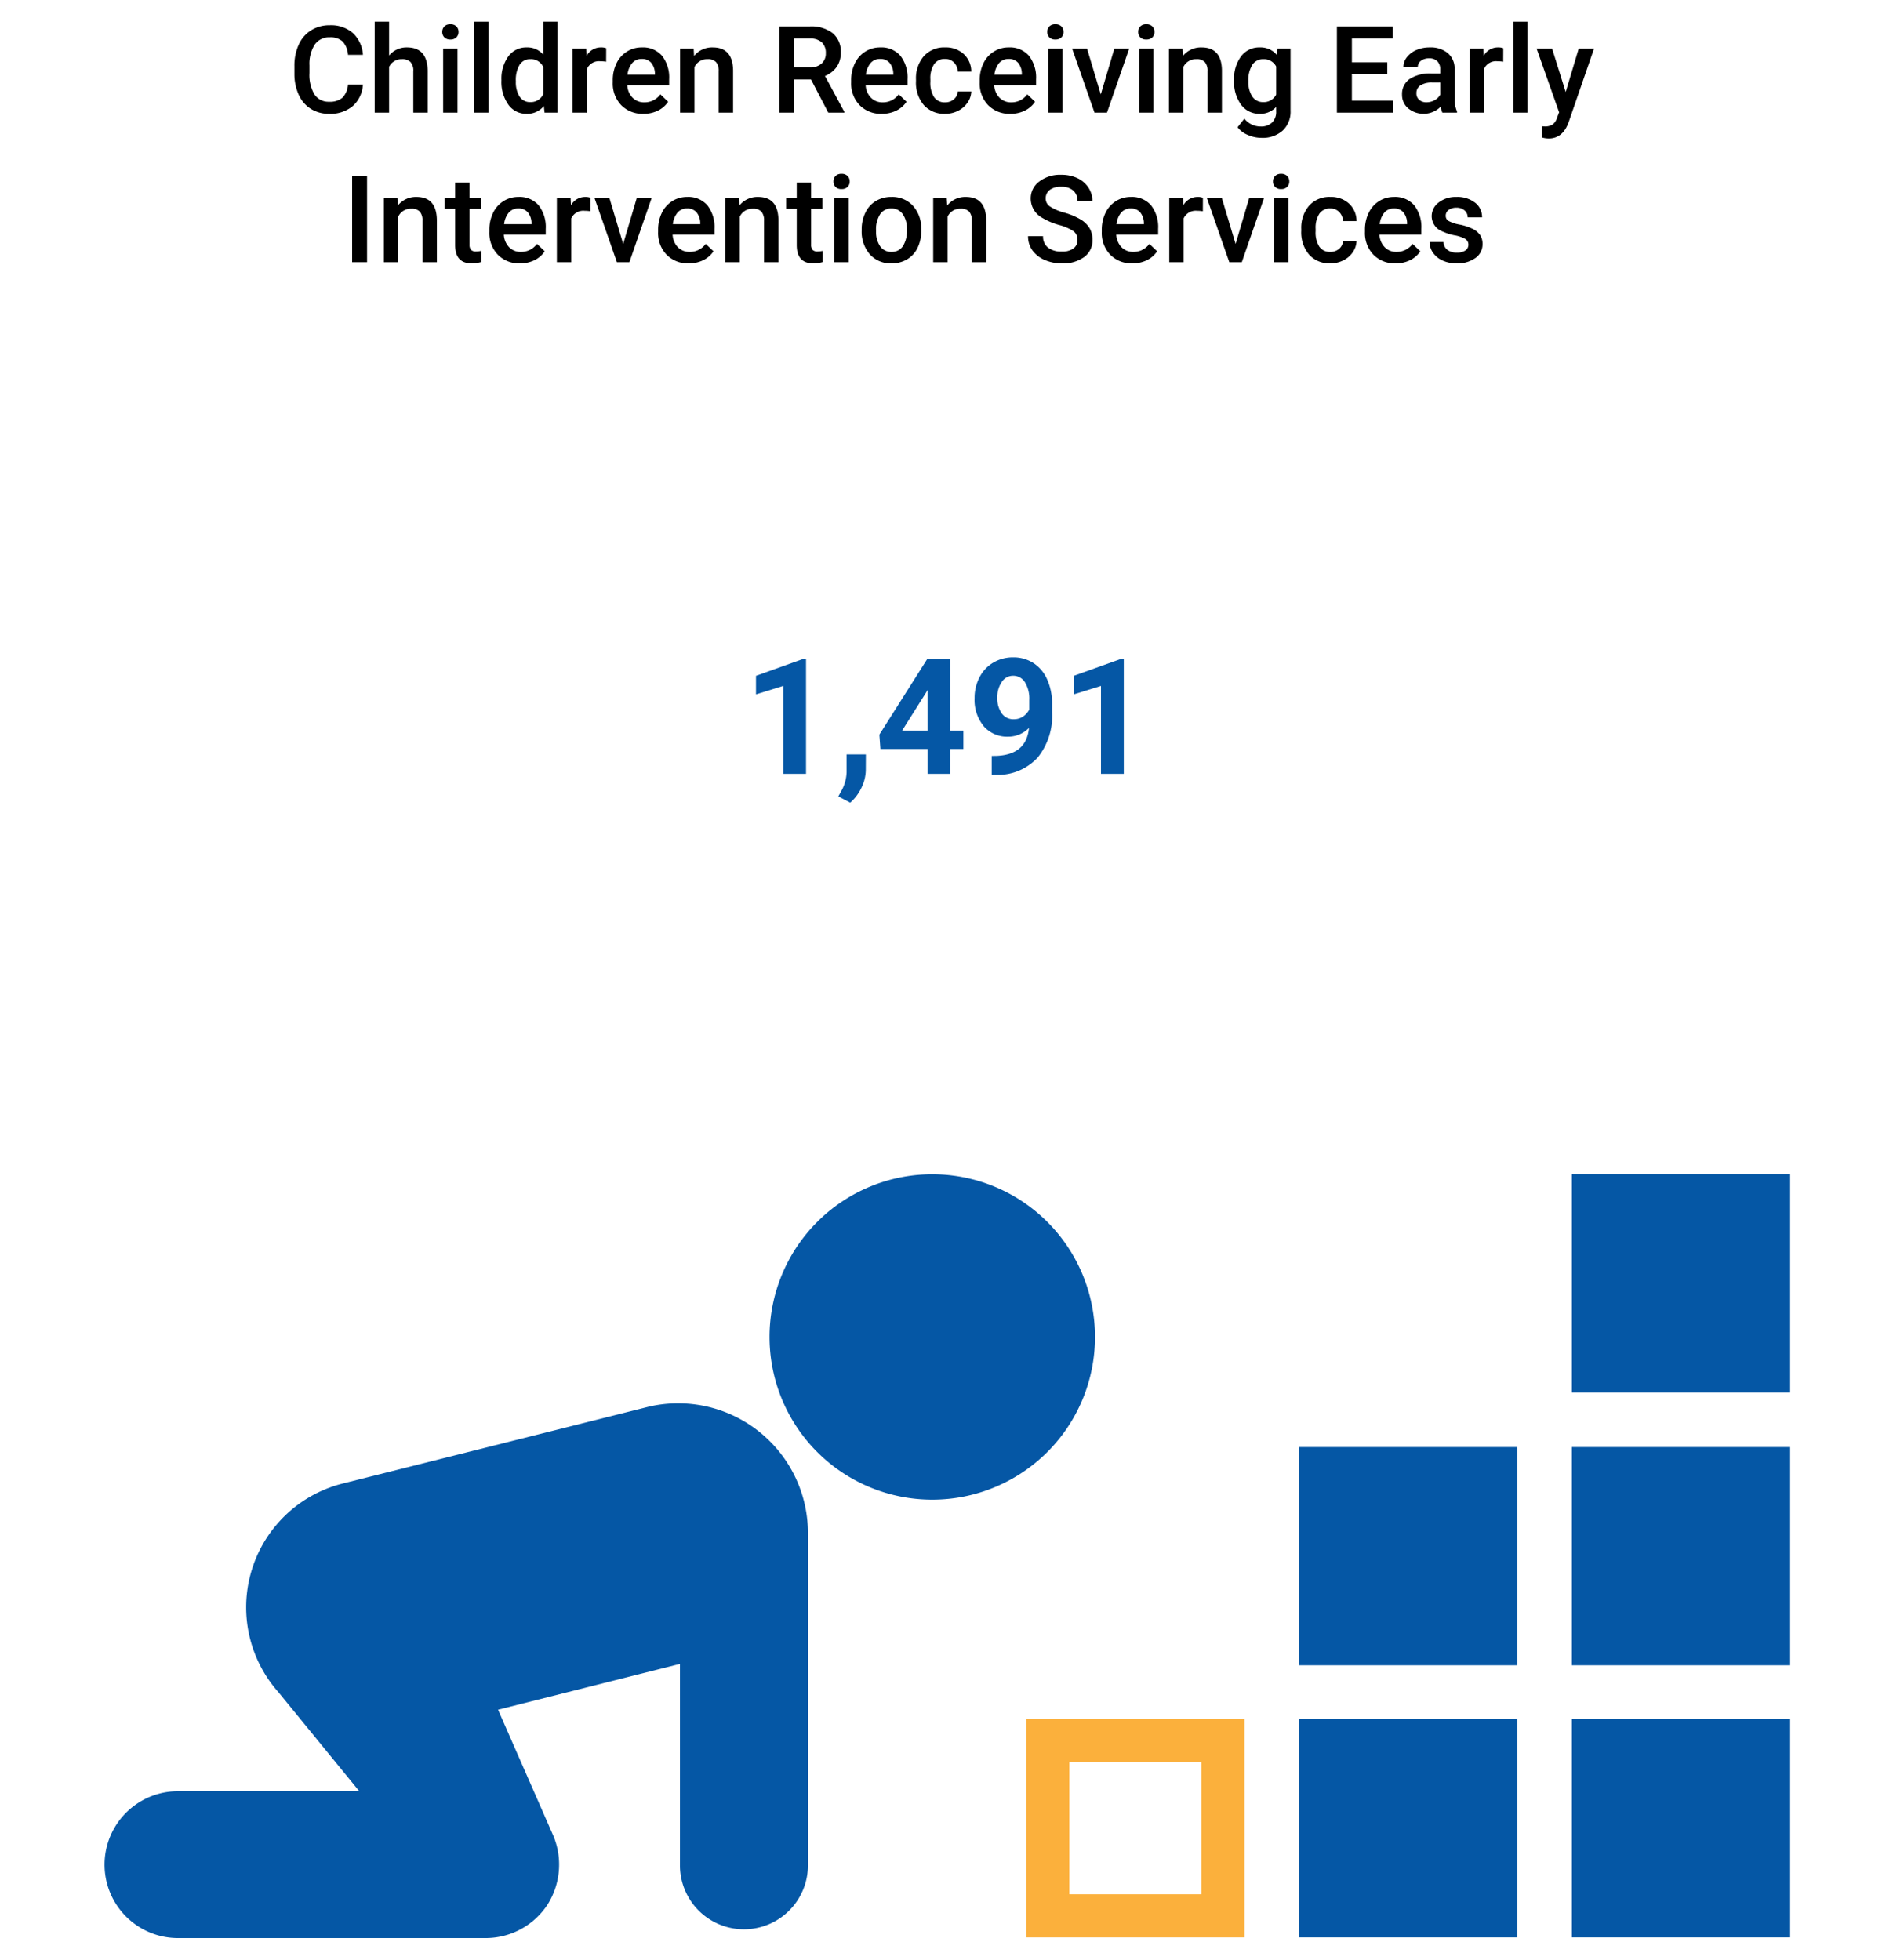 <?xml version="1.0" encoding="UTF-8"?> <svg xmlns="http://www.w3.org/2000/svg" viewBox="0 0 281 291"><defs><style>.cls-1{fill:none;}.cls-2{isolation:isolate;}.cls-3{fill:#0557a5;}.cls-4{fill:#fbb03c;}</style></defs><g id="BASE"><rect class="cls-1" width="281" height="291"></rect></g><g id="DP11-CHILD_INTERVENTION" data-name="DP11-CHILD INTERVENTION"><g id="Children_Receiving_Early" data-name="Children Receiving Early" class="cls-2"><g class="cls-2"><path d="M53.872,12.559a4.624,4.624,0,0,1-1.512,3.195,5.158,5.158,0,0,1-3.507,1.146,4.997,4.997,0,0,1-2.693-.725,4.767,4.767,0,0,1-1.798-2.062,7.438,7.438,0,0,1-.659-3.103V9.817a7.491,7.491,0,0,1,.642-3.19,4.836,4.836,0,0,1,1.842-2.127,5.134,5.134,0,0,1,2.772-.747A4.951,4.951,0,0,1,52.369,4.899a4.796,4.796,0,0,1,1.503,3.248H51.657a3.159,3.159,0,0,0-.804-1.99,2.659,2.659,0,0,0-1.895-.611A2.597,2.597,0,0,0,46.731,6.605a5.301,5.301,0,0,0-.796,3.11V10.85a5.622,5.622,0,0,0,.743,3.167,2.463,2.463,0,0,0,2.175,1.091,2.875,2.875,0,0,0,1.969-.589,3.071,3.071,0,0,0,.835-1.96Z"></path><path d="M57.756,8.252a3.343,3.343,0,0,1,2.646-1.213q3.041,0,3.085,3.472V16.725H61.351V10.59a1.875,1.875,0,0,0-.426-1.393,1.74,1.74,0,0,0-1.253-.409,2.057,2.057,0,0,0-1.916,1.143v6.794H55.621V3.225H57.756Z"></path><path d="M65.649,4.746a1.134,1.134,0,0,1,.312-.817,1.177,1.177,0,0,1,.892-.325,1.193,1.193,0,0,1,.896.325,1.125,1.125,0,0,1,.316.817,1.096,1.096,0,0,1-.316.804,1.199,1.199,0,0,1-.896.321,1.183,1.183,0,0,1-.892-.321A1.105,1.105,0,0,1,65.649,4.746ZM67.917,16.725H65.781V7.215h2.136Z"></path><path d="M72.513,16.725H70.377V3.225h2.136Z"></path><path d="M74.438,11.9a5.65,5.65,0,0,1,1.02-3.528,3.265,3.265,0,0,1,2.733-1.332,3.104,3.104,0,0,1,2.443,1.055V3.225h2.136v13.5H80.836l-.105-.984a3.148,3.148,0,0,1-2.558,1.16,3.247,3.247,0,0,1-2.702-1.345A5.861,5.861,0,0,1,74.438,11.9Zm2.136.185a3.96,3.96,0,0,0,.559,2.264,1.81,1.81,0,0,0,1.586.812,2.017,2.017,0,0,0,1.916-1.169V9.931a1.986,1.986,0,0,0-1.898-1.143,1.826,1.826,0,0,0-1.6.821A4.412,4.412,0,0,0,76.574,12.084Z"></path><path d="M89.977,9.166a5.286,5.286,0,0,0-.87-.07,1.959,1.959,0,0,0-1.978,1.125V16.725H84.994V7.215h2.039l.053,1.063A2.406,2.406,0,0,1,89.23,7.039a1.999,1.999,0,0,1,.756.123Z"></path><path d="M95.514,16.901a4.414,4.414,0,0,1-3.291-1.279,4.637,4.637,0,0,1-1.262-3.405v-.264a5.701,5.701,0,0,1,.55-2.544,4.175,4.175,0,0,1,1.542-1.745,4.078,4.078,0,0,1,2.215-.624,3.734,3.734,0,0,1,3.002,1.239,5.24,5.24,0,0,1,1.059,3.507v.861H93.115a2.856,2.856,0,0,0,.787,1.863,2.361,2.361,0,0,0,1.735.686,2.892,2.892,0,0,0,2.391-1.187l1.151,1.099a3.835,3.835,0,0,1-1.524,1.322A4.776,4.776,0,0,1,95.514,16.901Zm-.255-8.147a1.798,1.798,0,0,0-1.419.615A3.189,3.189,0,0,0,93.15,11.082h4.069v-.158a2.594,2.594,0,0,0-.571-1.621A1.785,1.785,0,0,0,95.259,8.753Z"></path><path d="M102.967,7.215l.062,1.099a3.419,3.419,0,0,1,2.769-1.274q2.971,0,3.023,3.401V16.725h-2.136V10.564a1.961,1.961,0,0,0-.391-1.341,1.65,1.65,0,0,0-1.279-.435,2.058,2.058,0,0,0-1.925,1.169V16.725h-2.136V7.215Z"></path><path d="M120.387,11.803h-2.479V16.725h-2.224V3.928h4.5a5.232,5.232,0,0,1,3.419.994,3.515,3.515,0,0,1,1.204,2.876,3.605,3.605,0,0,1-.619,2.151,3.945,3.945,0,0,1-1.728,1.332l2.874,5.329V16.725h-2.382Zm-2.479-1.793h2.285a2.546,2.546,0,0,0,1.758-.566,1.979,1.979,0,0,0,.633-1.552,2.104,2.104,0,0,0-.584-1.591,2.484,2.484,0,0,0-1.745-.58h-2.347Z"></path><path d="M130.899,16.901a4.414,4.414,0,0,1-3.291-1.279,4.637,4.637,0,0,1-1.262-3.405v-.264a5.701,5.701,0,0,1,.55-2.544,4.175,4.175,0,0,1,1.542-1.745,4.078,4.078,0,0,1,2.215-.624,3.734,3.734,0,0,1,3.002,1.239,5.24,5.24,0,0,1,1.059,3.507v.861h-6.214a2.856,2.856,0,0,0,.787,1.863,2.361,2.361,0,0,0,1.735.686,2.892,2.892,0,0,0,2.391-1.187l1.151,1.099a3.835,3.835,0,0,1-1.524,1.322A4.776,4.776,0,0,1,130.899,16.901Zm-.255-8.147a1.797,1.797,0,0,0-1.419.615,3.189,3.189,0,0,0-.69,1.714h4.069v-.158a2.594,2.594,0,0,0-.571-1.621A1.785,1.785,0,0,0,130.644,8.753Z"></path><path d="M140.277,15.196a1.931,1.931,0,0,0,1.327-.466,1.591,1.591,0,0,0,.562-1.151h2.013a3.133,3.133,0,0,1-.554,1.656,3.625,3.625,0,0,1-1.406,1.218,4.191,4.191,0,0,1-1.916.448,4.055,4.055,0,0,1-3.164-1.292,5.124,5.124,0,0,1-1.169-3.568V11.821a5.042,5.042,0,0,1,1.16-3.477,4.021,4.021,0,0,1,3.164-1.305,3.912,3.912,0,0,1,2.765.988,3.544,3.544,0,0,1,1.12,2.598h-2.013a1.955,1.955,0,0,0-.558-1.345,1.797,1.797,0,0,0-1.332-.527,1.882,1.882,0,0,0-1.6.751,3.838,3.838,0,0,0-.571,2.281v.343a3.899,3.899,0,0,0,.559,2.308A1.877,1.877,0,0,0,140.277,15.196Z"></path><path d="M149.98,16.901a4.414,4.414,0,0,1-3.291-1.279,4.637,4.637,0,0,1-1.262-3.405v-.264a5.701,5.701,0,0,1,.55-2.544,4.175,4.175,0,0,1,1.542-1.745,4.078,4.078,0,0,1,2.215-.624,3.734,3.734,0,0,1,3.002,1.239,5.24,5.24,0,0,1,1.059,3.507v.861h-6.214a2.856,2.856,0,0,0,.787,1.863,2.361,2.361,0,0,0,1.735.686,2.892,2.892,0,0,0,2.391-1.187l1.151,1.099a3.835,3.835,0,0,1-1.524,1.322A4.776,4.776,0,0,1,149.98,16.901Zm-.255-8.147a1.798,1.798,0,0,0-1.419.615,3.189,3.189,0,0,0-.69,1.714h4.069v-.158a2.594,2.594,0,0,0-.571-1.621A1.785,1.785,0,0,0,149.725,8.753Z"></path><path d="M155.456,4.746a1.134,1.134,0,0,1,.312-.817,1.177,1.177,0,0,1,.892-.325,1.193,1.193,0,0,1,.896.325,1.125,1.125,0,0,1,.316.817,1.096,1.096,0,0,1-.316.804,1.199,1.199,0,0,1-.896.321,1.183,1.183,0,0,1-.892-.321A1.105,1.105,0,0,1,155.456,4.746ZM157.723,16.725h-2.136V7.215h2.136Z"></path><path d="M163.401,14.018l2.013-6.803h2.206l-3.296,9.51h-1.854L159.147,7.215h2.215Z"></path><path d="M168.956,4.746a1.134,1.134,0,0,1,.312-.817,1.177,1.177,0,0,1,.892-.325,1.193,1.193,0,0,1,.896.325,1.125,1.125,0,0,1,.316.817,1.096,1.096,0,0,1-.316.804,1.199,1.199,0,0,1-.896.321,1.183,1.183,0,0,1-.892-.321A1.105,1.105,0,0,1,168.956,4.746ZM171.223,16.725h-2.136V7.215h2.136Z"></path><path d="M175.53,7.215l.062,1.099a3.419,3.419,0,0,1,2.769-1.274q2.971,0,3.023,3.401V16.725h-2.136V10.564A1.961,1.961,0,0,0,178.857,9.223a1.65,1.65,0,0,0-1.279-.435,2.058,2.058,0,0,0-1.925,1.169V16.725h-2.136V7.215Z"></path><path d="M183.185,11.9a5.565,5.565,0,0,1,1.042-3.538,3.344,3.344,0,0,1,2.764-1.322,3.132,3.132,0,0,1,2.558,1.134l.097-.958h1.925V16.435a3.832,3.832,0,0,1-1.164,2.953,4.437,4.437,0,0,1-3.143,1.081,5.046,5.046,0,0,1-2.043-.436,3.624,3.624,0,0,1-1.517-1.138l1.011-1.283a3.053,3.053,0,0,0,2.426,1.169,2.359,2.359,0,0,0,1.679-.576,2.205,2.205,0,0,0,.615-1.691v-.642a3.144,3.144,0,0,1-2.461,1.028,3.334,3.334,0,0,1-2.729-1.327A5.742,5.742,0,0,1,183.185,11.9Zm2.127.185a3.825,3.825,0,0,0,.585,2.254,1.877,1.877,0,0,0,1.621.822,2.055,2.055,0,0,0,1.916-1.107V9.87a2.026,2.026,0,0,0-1.898-1.081,1.886,1.886,0,0,0-1.639.835A4.287,4.287,0,0,0,185.312,12.084Z"></path><path d="M205.931,11.012h-5.256v3.938h6.144V16.725h-8.367V3.928h8.306v1.793h-6.082v3.533h5.256Z"></path><path d="M214.105,16.725a3.296,3.296,0,0,1-.246-.888,3.593,3.593,0,0,1-4.834.246,2.615,2.615,0,0,1-.905-2.021,2.7,2.7,0,0,1,1.13-2.333,5.471,5.471,0,0,1,3.229-.813h1.31v-.624a1.665,1.665,0,0,0-.413-1.182,1.638,1.638,0,0,0-1.257-.444,1.887,1.887,0,0,0-1.195.364,1.131,1.131,0,0,0-.466.928h-2.136a2.369,2.369,0,0,1,.519-1.463,3.457,3.457,0,0,1,1.411-1.068,4.953,4.953,0,0,1,1.99-.387,3.991,3.991,0,0,1,2.663.84,2.992,2.992,0,0,1,1.02,2.359v4.289a4.861,4.861,0,0,0,.36,2.048V16.725Zm-2.347-1.538a2.431,2.431,0,0,0,1.191-.308,2.054,2.054,0,0,0,.839-.826v-1.793h-1.151a3.148,3.148,0,0,0-1.784.413,1.338,1.338,0,0,0-.598,1.169,1.249,1.249,0,0,0,.409.98A1.581,1.581,0,0,0,211.758,15.187Z"></path><path d="M223.14,9.166a5.286,5.286,0,0,0-.87-.07,1.959,1.959,0,0,0-1.978,1.125V16.725h-2.136V7.215h2.039l.053,1.063a2.406,2.406,0,0,1,2.145-1.239,1.999,1.999,0,0,1,.756.123Z"></path><path d="M226.761,16.725h-2.136V3.225h2.136Z"></path><path d="M232.413,13.666l1.934-6.451h2.276l-3.779,10.951q-.87,2.399-2.953,2.399a3.792,3.792,0,0,1-1.028-.159V18.746l.404.026a2.087,2.087,0,0,0,1.218-.294,1.95,1.95,0,0,0,.645-.988l.308-.816-3.34-9.459H230.4Z"></path></g></g><g id="Group_331" data-name="Group 331"><g id="Intervention_Services" data-name="Intervention Services" class="cls-2"><g class="cls-2"><path d="M54.485,38.925H52.27V26.128h2.215Z"></path><path d="M58.994,29.415l.062,1.099a3.419,3.419,0,0,1,2.769-1.274q2.971,0,3.023,3.401v6.284H62.711V32.764a1.961,1.961,0,0,0-.391-1.341,1.65,1.65,0,0,0-1.279-.435,2.058,2.058,0,0,0-1.925,1.169v6.768H56.981V29.415Z"></path><path d="M69.699,27.104v2.312h1.679v1.582H69.699v5.309a1.17,1.17,0,0,0,.216.787.997.997,0,0,0,.769.241,3.29,3.29,0,0,0,.747-.088v1.652A5.26,5.26,0,0,1,70.024,39.101q-2.461,0-2.461-2.716V30.997H65.999v-1.582H67.563V27.104Z"></path><path d="M77.196,39.101a4.414,4.414,0,0,1-3.291-1.279,4.637,4.637,0,0,1-1.262-3.405v-.264a5.701,5.701,0,0,1,.55-2.544,4.175,4.175,0,0,1,1.542-1.745,4.078,4.078,0,0,1,2.215-.624,3.734,3.734,0,0,1,3.002,1.239,5.24,5.24,0,0,1,1.059,3.507v.861H74.796a2.856,2.856,0,0,0,.787,1.863,2.361,2.361,0,0,0,1.735.686,2.892,2.892,0,0,0,2.391-1.187L80.861,37.308a3.835,3.835,0,0,1-1.524,1.322A4.776,4.776,0,0,1,77.196,39.101ZM76.941,30.954a1.797,1.797,0,0,0-1.419.615,3.189,3.189,0,0,0-.69,1.714h4.069v-.158a2.594,2.594,0,0,0-.571-1.621A1.785,1.785,0,0,0,76.941,30.954Z"></path><path d="M87.646,31.367a5.285,5.285,0,0,0-.87-.07,1.959,1.959,0,0,0-1.978,1.125v6.504H82.663V29.415h2.039l.053,1.063A2.406,2.406,0,0,1,86.899,29.24a1.999,1.999,0,0,1,.756.123Z"></path><path d="M92.506,36.218l2.013-6.803h2.206l-3.296,9.51H91.575l-3.322-9.51h2.215Z"></path><path d="M102.245,39.101a4.414,4.414,0,0,1-3.291-1.279,4.637,4.637,0,0,1-1.262-3.405v-.264a5.701,5.701,0,0,1,.55-2.544,4.175,4.175,0,0,1,1.542-1.745,4.078,4.078,0,0,1,2.215-.624,3.734,3.734,0,0,1,3.002,1.239,5.24,5.24,0,0,1,1.059,3.507v.861H99.845a2.856,2.856,0,0,0,.787,1.863,2.361,2.361,0,0,0,1.735.686,2.892,2.892,0,0,0,2.391-1.187l1.151,1.099a3.835,3.835,0,0,1-1.524,1.322A4.776,4.776,0,0,1,102.245,39.101Zm-.255-8.147a1.797,1.797,0,0,0-1.419.615,3.189,3.189,0,0,0-.69,1.714h4.069v-.158a2.594,2.594,0,0,0-.571-1.621A1.785,1.785,0,0,0,101.99,30.954Z"></path><path d="M109.698,29.415l.062,1.099a3.419,3.419,0,0,1,2.769-1.274q2.971,0,3.023,3.401v6.284h-2.136V32.764a1.961,1.961,0,0,0-.391-1.341,1.65,1.65,0,0,0-1.279-.435,2.058,2.058,0,0,0-1.925,1.169v6.768h-2.136V29.415Z"></path><path d="M120.403,27.104v2.312h1.679v1.582h-1.679v5.309a1.17,1.17,0,0,0,.216.787.997.997,0,0,0,.769.241,3.29,3.29,0,0,0,.747-.088v1.652a5.26,5.26,0,0,1-1.406.202q-2.461,0-2.461-2.716V30.997h-1.564v-1.582h1.564V27.104Z"></path><path d="M123.716,26.946a1.134,1.134,0,0,1,.312-.817,1.177,1.177,0,0,1,.892-.325,1.193,1.193,0,0,1,.896.325,1.125,1.125,0,0,1,.316.817,1.096,1.096,0,0,1-.316.804,1.199,1.199,0,0,1-.896.321,1.183,1.183,0,0,1-.892-.321A1.105,1.105,0,0,1,123.716,26.946Zm2.268,11.979h-2.136V29.415h2.136Z"></path><path d="M127.909,34.082a5.613,5.613,0,0,1,.554-2.519,4.055,4.055,0,0,1,1.556-1.723,4.392,4.392,0,0,1,2.303-.602,4.155,4.155,0,0,1,3.125,1.239,4.874,4.874,0,0,1,1.296,3.287l.009.501a5.657,5.657,0,0,1-.54,2.514,3.995,3.995,0,0,1-1.547,1.714,4.417,4.417,0,0,1-2.325.606,4.124,4.124,0,0,1-3.221-1.34,5.135,5.135,0,0,1-1.209-3.573Zm2.136.185a3.836,3.836,0,0,0,.606,2.299,1.973,1.973,0,0,0,1.688.83,1.951,1.951,0,0,0,1.684-.844,4.233,4.233,0,0,0,.602-2.47,3.782,3.782,0,0,0-.619-2.285,1.979,1.979,0,0,0-1.684-.844,1.958,1.958,0,0,0-1.661.831A4.149,4.149,0,0,0,130.044,34.267Z"></path><path d="M140.539,29.415l.062,1.099a3.419,3.419,0,0,1,2.769-1.274q2.971,0,3.023,3.401v6.284H144.256V32.764a1.961,1.961,0,0,0-.391-1.341,1.65,1.65,0,0,0-1.279-.435,2.058,2.058,0,0,0-1.925,1.169v6.768h-2.136V29.415Z"></path><path d="M159.945,35.629a1.545,1.545,0,0,0-.593-1.301,7.142,7.142,0,0,0-2.141-.923,10.335,10.335,0,0,1-2.461-1.037,3.284,3.284,0,0,1-1.749-2.865,3.119,3.119,0,0,1,1.262-2.549,5.103,5.103,0,0,1,3.273-1.002,5.53,5.53,0,0,1,2.382.492,3.904,3.904,0,0,1,1.644,1.402,3.592,3.592,0,0,1,.598,2.017h-2.215a2.007,2.007,0,0,0-.628-1.569,2.6,2.6,0,0,0-1.798-.566,2.707,2.707,0,0,0-1.691.466,1.552,1.552,0,0,0-.603,1.301,1.401,1.401,0,0,0,.65,1.173,7.438,7.438,0,0,0,2.145.914,9.863,9.863,0,0,1,2.399,1.012,3.808,3.808,0,0,1,1.327,1.301,3.386,3.386,0,0,1,.422,1.718,3.043,3.043,0,0,1-1.226,2.544,5.314,5.314,0,0,1-3.327.945,6.265,6.265,0,0,1-2.553-.514,4.297,4.297,0,0,1-1.811-1.42A3.538,3.538,0,0,1,152.606,35.058h2.224a2.07,2.07,0,0,0,.721,1.688,3.156,3.156,0,0,0,2.065.598,2.738,2.738,0,0,0,1.745-.471A1.514,1.514,0,0,0,159.945,35.629Z"></path><path d="M168.101,39.101a4.414,4.414,0,0,1-3.291-1.279,4.637,4.637,0,0,1-1.262-3.405v-.264a5.701,5.701,0,0,1,.55-2.544,4.175,4.175,0,0,1,1.542-1.745,4.078,4.078,0,0,1,2.215-.624A3.734,3.734,0,0,1,170.857,30.479a5.24,5.24,0,0,1,1.059,3.507v.861h-6.214a2.856,2.856,0,0,0,.787,1.863,2.361,2.361,0,0,0,1.735.686,2.892,2.892,0,0,0,2.391-1.187l1.151,1.099a3.835,3.835,0,0,1-1.524,1.322A4.776,4.776,0,0,1,168.101,39.101Zm-.255-8.147a1.797,1.797,0,0,0-1.419.615,3.189,3.189,0,0,0-.69,1.714h4.069v-.158a2.594,2.594,0,0,0-.571-1.621A1.785,1.785,0,0,0,167.846,30.954Z"></path><path d="M178.551,31.367a5.285,5.285,0,0,0-.87-.07,1.959,1.959,0,0,0-1.978,1.125v6.504h-2.136V29.415H175.607l.053,1.063a2.406,2.406,0,0,1,2.145-1.239,1.999,1.999,0,0,1,.756.123Z"></path><path d="M183.412,36.218l2.013-6.803h2.206l-3.296,9.51H182.48l-3.322-9.51h2.215Z"></path><path d="M188.966,26.946a1.134,1.134,0,0,1,.312-.817,1.177,1.177,0,0,1,.892-.325,1.193,1.193,0,0,1,.896.325,1.125,1.125,0,0,1,.316.817,1.096,1.096,0,0,1-.316.804,1.199,1.199,0,0,1-.896.321,1.183,1.183,0,0,1-.892-.321A1.105,1.105,0,0,1,188.966,26.946Zm2.268,11.979h-2.136V29.415h2.136Z"></path><path d="M197.465,37.396a1.931,1.931,0,0,0,1.327-.466,1.591,1.591,0,0,0,.562-1.151h2.013A3.133,3.133,0,0,1,200.814,37.435a3.625,3.625,0,0,1-1.406,1.218,4.191,4.191,0,0,1-1.916.448,4.055,4.055,0,0,1-3.164-1.292,5.124,5.124,0,0,1-1.169-3.568V34.021a5.042,5.042,0,0,1,1.16-3.477,4.021,4.021,0,0,1,3.164-1.305,3.912,3.912,0,0,1,2.765.988,3.544,3.544,0,0,1,1.12,2.598H199.355a1.955,1.955,0,0,0-.558-1.345,1.797,1.797,0,0,0-1.332-.527,1.882,1.882,0,0,0-1.6.751,3.838,3.838,0,0,0-.571,2.281v.343a3.9,3.9,0,0,0,.559,2.308A1.877,1.877,0,0,0,197.465,37.396Z"></path><path d="M207.169,39.101a4.414,4.414,0,0,1-3.291-1.279,4.637,4.637,0,0,1-1.262-3.405v-.264a5.701,5.701,0,0,1,.55-2.544,4.175,4.175,0,0,1,1.542-1.745,4.078,4.078,0,0,1,2.215-.624,3.734,3.734,0,0,1,3.002,1.239,5.24,5.24,0,0,1,1.059,3.507v.861h-6.214a2.856,2.856,0,0,0,.787,1.863,2.361,2.361,0,0,0,1.735.686,2.892,2.892,0,0,0,2.391-1.187l1.151,1.099a3.835,3.835,0,0,1-1.524,1.322A4.776,4.776,0,0,1,207.169,39.101Zm-.255-8.147a1.797,1.797,0,0,0-1.419.615,3.189,3.189,0,0,0-.69,1.714h4.069v-.158a2.594,2.594,0,0,0-.571-1.621A1.785,1.785,0,0,0,206.914,30.954Z"></path><path d="M217.97,36.341a.968.968,0,0,0-.47-.87,5.005,5.005,0,0,0-1.561-.527,8.02,8.02,0,0,1-1.819-.58,2.428,2.428,0,0,1-1.6-2.241,2.531,2.531,0,0,1,1.037-2.057,4.1,4.1,0,0,1,2.637-.826,4.268,4.268,0,0,1,2.756.844,2.677,2.677,0,0,1,1.05,2.188H217.865a1.319,1.319,0,0,0-.457-1.024,1.756,1.756,0,0,0-1.213-.408,1.891,1.891,0,0,0-1.146.325,1.026,1.026,0,0,0-.444.87.866.866,0,0,0,.413.765,5.707,5.707,0,0,0,1.67.55,7.913,7.913,0,0,1,1.974.658,2.803,2.803,0,0,1,1.063.919,2.342,2.342,0,0,1,.347,1.301,2.479,2.479,0,0,1-1.063,2.079,4.535,4.535,0,0,1-2.786.795,4.917,4.917,0,0,1-2.083-.422,3.428,3.428,0,0,1-1.424-1.16,2.746,2.746,0,0,1-.51-1.591h2.074a1.507,1.507,0,0,0,.571,1.165,2.226,2.226,0,0,0,1.397.408,2.16,2.16,0,0,0,1.283-.32A.994.994,0,0,0,217.97,36.341Z"></path></g></g></g><g id="_1_491" data-name=" 1 491" class="cls-2"><g class="cls-2"><path class="cls-3" d="M119.649,114.895h-3.387V101.84l-4.043,1.254v-2.754l7.066-2.531h.363Z"></path><path class="cls-3" d="M126.211,119.172l-1.77-.926.422-.762a6.089,6.089,0,0,0,.809-2.848v-2.625h2.859l-.012,2.344a6.088,6.088,0,0,1-.656,2.625A6.729,6.729,0,0,1,126.211,119.172Z"></path><path class="cls-3" d="M141.071,108.473h1.934v2.73h-1.934v3.691h-3.387v-3.691H130.688l-.152-2.133L137.649,97.832h3.422Zm-7.16,0h3.773v-6.023l-.223.387Z"></path><path class="cls-3" d="M152.743,108.075a4.276,4.276,0,0,1-3.094,1.301,4.574,4.574,0,0,1-3.621-1.553,6.136,6.136,0,0,1-1.359-4.189,6.536,6.536,0,0,1,.732-3.076,5.373,5.373,0,0,1,2.045-2.18,5.674,5.674,0,0,1,2.953-.779,5.426,5.426,0,0,1,3,.844,5.547,5.547,0,0,1,2.039,2.426,8.71,8.71,0,0,1,.738,3.621v1.254a9.869,9.869,0,0,1-2.121,6.703,8.019,8.019,0,0,1-6.012,2.602l-.832.012v-2.824l.75-.012Q152.379,112.024,152.743,108.075Zm-2.262-1.289a2.369,2.369,0,0,0,1.412-.422,2.819,2.819,0,0,0,.896-1.02v-1.395a4.657,4.657,0,0,0-.656-2.672,2.037,2.037,0,0,0-1.758-.949,1.977,1.977,0,0,0-1.676.932,3.961,3.961,0,0,0-.656,2.338,3.855,3.855,0,0,0,.639,2.291A2.08,2.08,0,0,0,150.481,106.786Z"></path><path class="cls-3" d="M166.817,114.895h-3.387V101.84l-4.043,1.254v-2.754l7.066-2.531h.363Z"></path></g></g><g id="Group_333" data-name="Group 333"><rect id="Rectangle_635" data-name="Rectangle 635" class="cls-3" x="233.332" y="214.845" width="32.4" height="32.4"></rect><rect id="Rectangle_636" data-name="Rectangle 636" class="cls-3" x="192.832" y="214.845" width="32.4" height="32.4"></rect><rect id="Rectangle_637" data-name="Rectangle 637" class="cls-3" x="233.332" y="174.345" width="32.4" height="32.4"></rect><rect id="Rectangle_638" data-name="Rectangle 638" class="cls-3" x="233.332" y="255.245" width="32.4" height="32.4"></rect><rect id="Rectangle_639" data-name="Rectangle 639" class="cls-3" x="192.832" y="255.245" width="32.4" height="32.4"></rect><g id="Group_332" data-name="Group 332"><g id="Rectangle_640" data-name="Rectangle 640"><path class="cls-4" d="M184.735,287.648H152.328V255.242h32.406Zm-26-6.406H178.328V261.648H158.735Z"></path></g><path id="Path_979" data-name="Path 979" class="cls-3" d="M138.432,174.345a24.156,24.156,0,1,1-.088,0q.044-0.0.088,0"></path><path id="Path_980" data-name="Path 980" class="cls-3" d="M96.332,208.845l-45.4,11.4a18.96,18.96,0,0,0-9.6,31h0l12,14.7h-26.9a10.9,10.9,0,1,0-.022,21.8H72.132a10.975,10.975,0,0,0,9.1-4.9,11.1,11.1,0,0,0,.9-10.3l-8.2-18.7,27-6.8v29.9a9.5,9.5,0,0,0,19,0v-49.4a19.265,19.265,0,0,0-23.6-18.7"></path></g></g></g></svg> 